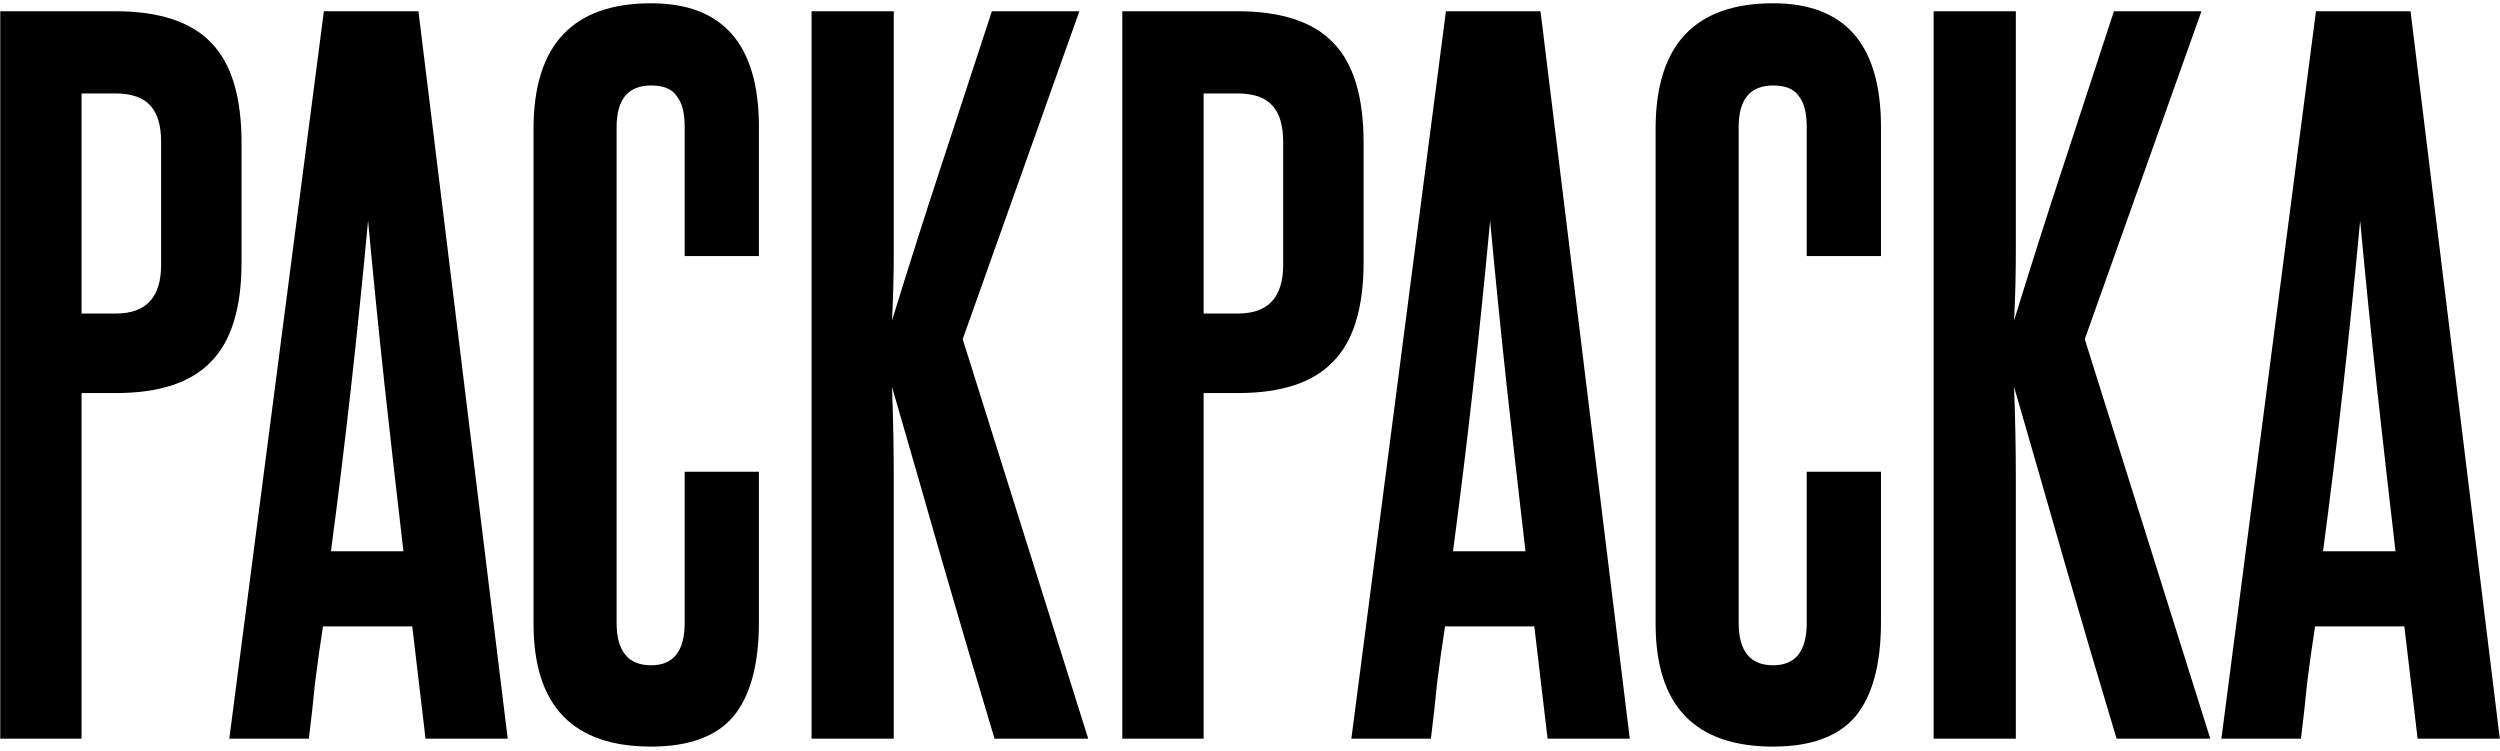 <?xml version="1.0" encoding="UTF-8"?> <svg xmlns="http://www.w3.org/2000/svg" width="396" height="119" viewBox="0 0 396 119" fill="none"><path d="M25.52 22.5C25.52 19.887 24.96 17.973 23.84 16.76C22.72 15.453 20.853 14.8 18.24 14.8H12.92V49.66H18.38C23.14 49.66 25.52 47.093 25.52 41.96V22.5ZM0.04 117V1.78H18.24C25.24 1.78 30.327 3.46 33.5 6.82C36.673 10.087 38.26 15.36 38.26 22.64V41.54C38.26 48.82 36.627 54.093 33.36 57.36C30.187 60.627 25.193 62.26 18.38 62.26H12.92V117H0.04ZM67.402 117L65.302 99.22H51.162C50.695 102.207 50.275 105.193 49.902 108.18C49.622 111.073 49.295 114.013 48.922 117H36.322L51.302 1.78H66.282L80.422 117H67.402ZM63.902 87.32C62.875 78.547 61.895 69.913 60.962 61.42C60.029 52.833 59.142 44.013 58.302 34.96C56.622 53.067 54.662 70.52 52.422 87.32H63.902ZM108.453 74.72H120.213V98.52C120.213 105.24 118.859 110.233 116.153 113.5C113.446 116.673 109.106 118.26 103.133 118.26C90.719 118.26 84.513 111.773 84.513 98.8V20.4C84.513 7.147 90.719 0.52 103.133 0.52C114.519 0.52 120.213 7.053 120.213 20.12V40.56H108.453V20.12C108.453 17.88 108.033 16.247 107.193 15.22C106.446 14.1 105.093 13.54 103.133 13.54C99.493 13.54 97.672 15.733 97.672 20.12V98.66C97.672 103.14 99.493 105.38 103.133 105.38C106.679 105.38 108.453 103.14 108.453 98.66V74.72ZM157.532 117C154.639 107.387 151.886 98.053 149.272 89C146.659 79.853 143.999 70.613 141.292 61.28C141.479 66.04 141.572 70.94 141.572 75.98C141.572 80.927 141.572 86.527 141.572 92.78V117H128.552V1.78H141.572V25.58C141.572 31.273 141.572 36.033 141.572 39.86C141.572 43.593 141.479 47.233 141.292 50.78C143.906 42.287 146.519 34.073 149.132 26.14C151.746 18.113 154.406 9.993 157.112 1.78H170.972L152.492 53.72L172.372 117H157.532ZM203.254 22.5C203.254 19.887 202.694 17.973 201.574 16.76C200.454 15.453 198.588 14.8 195.974 14.8H190.654V49.66H196.114C200.874 49.66 203.254 47.093 203.254 41.96V22.5ZM177.774 117V1.78H195.974C202.974 1.78 208.061 3.46 211.234 6.82C214.408 10.087 215.994 15.36 215.994 22.64V41.54C215.994 48.82 214.361 54.093 211.094 57.36C207.921 60.627 202.928 62.26 196.114 62.26H190.654V117H177.774ZM245.136 117L243.036 99.22H228.896C228.43 102.207 228.01 105.193 227.636 108.18C227.356 111.073 227.03 114.013 226.656 117H214.056L229.036 1.78H244.016L258.156 117H245.136ZM241.636 87.32C240.61 78.547 239.63 69.913 238.696 61.42C237.763 52.833 236.876 44.013 236.036 34.96C234.356 53.067 232.396 70.52 230.156 87.32H241.636ZM286.187 74.72H297.947V98.52C297.947 105.24 296.594 110.233 293.887 113.5C291.18 116.673 286.84 118.26 280.867 118.26C268.454 118.26 262.247 111.773 262.247 98.8V20.4C262.247 7.147 268.454 0.52 280.867 0.52C292.254 0.52 297.947 7.053 297.947 20.12V40.56H286.187V20.12C286.187 17.88 285.767 16.247 284.927 15.22C284.18 14.1 282.827 13.54 280.867 13.54C277.227 13.54 275.407 15.733 275.407 20.12V98.66C275.407 103.14 277.227 105.38 280.867 105.38C284.414 105.38 286.187 103.14 286.187 98.66V74.72ZM335.267 117C332.373 107.387 329.62 98.053 327.007 89C324.393 79.853 321.733 70.613 319.027 61.28C319.213 66.04 319.307 70.94 319.307 75.98C319.307 80.927 319.307 86.527 319.307 92.78V117H306.287V1.78H319.307V25.58C319.307 31.273 319.307 36.033 319.307 39.86C319.307 43.593 319.213 47.233 319.027 50.78C321.64 42.287 324.253 34.073 326.867 26.14C329.48 18.113 332.14 9.993 334.847 1.78H348.707L330.227 53.72L350.107 117H335.267ZM382.949 117L380.849 99.22H366.709C366.242 102.207 365.822 105.193 365.449 108.18C365.169 111.073 364.842 114.013 364.469 117H351.869L366.849 1.78H381.829L395.969 117H382.949ZM379.449 87.32C378.422 78.547 377.442 69.913 376.509 61.42C375.575 52.833 374.689 44.013 373.849 34.96C372.169 53.067 370.209 70.52 367.969 87.32H379.449Z" fill="black"></path></svg> 